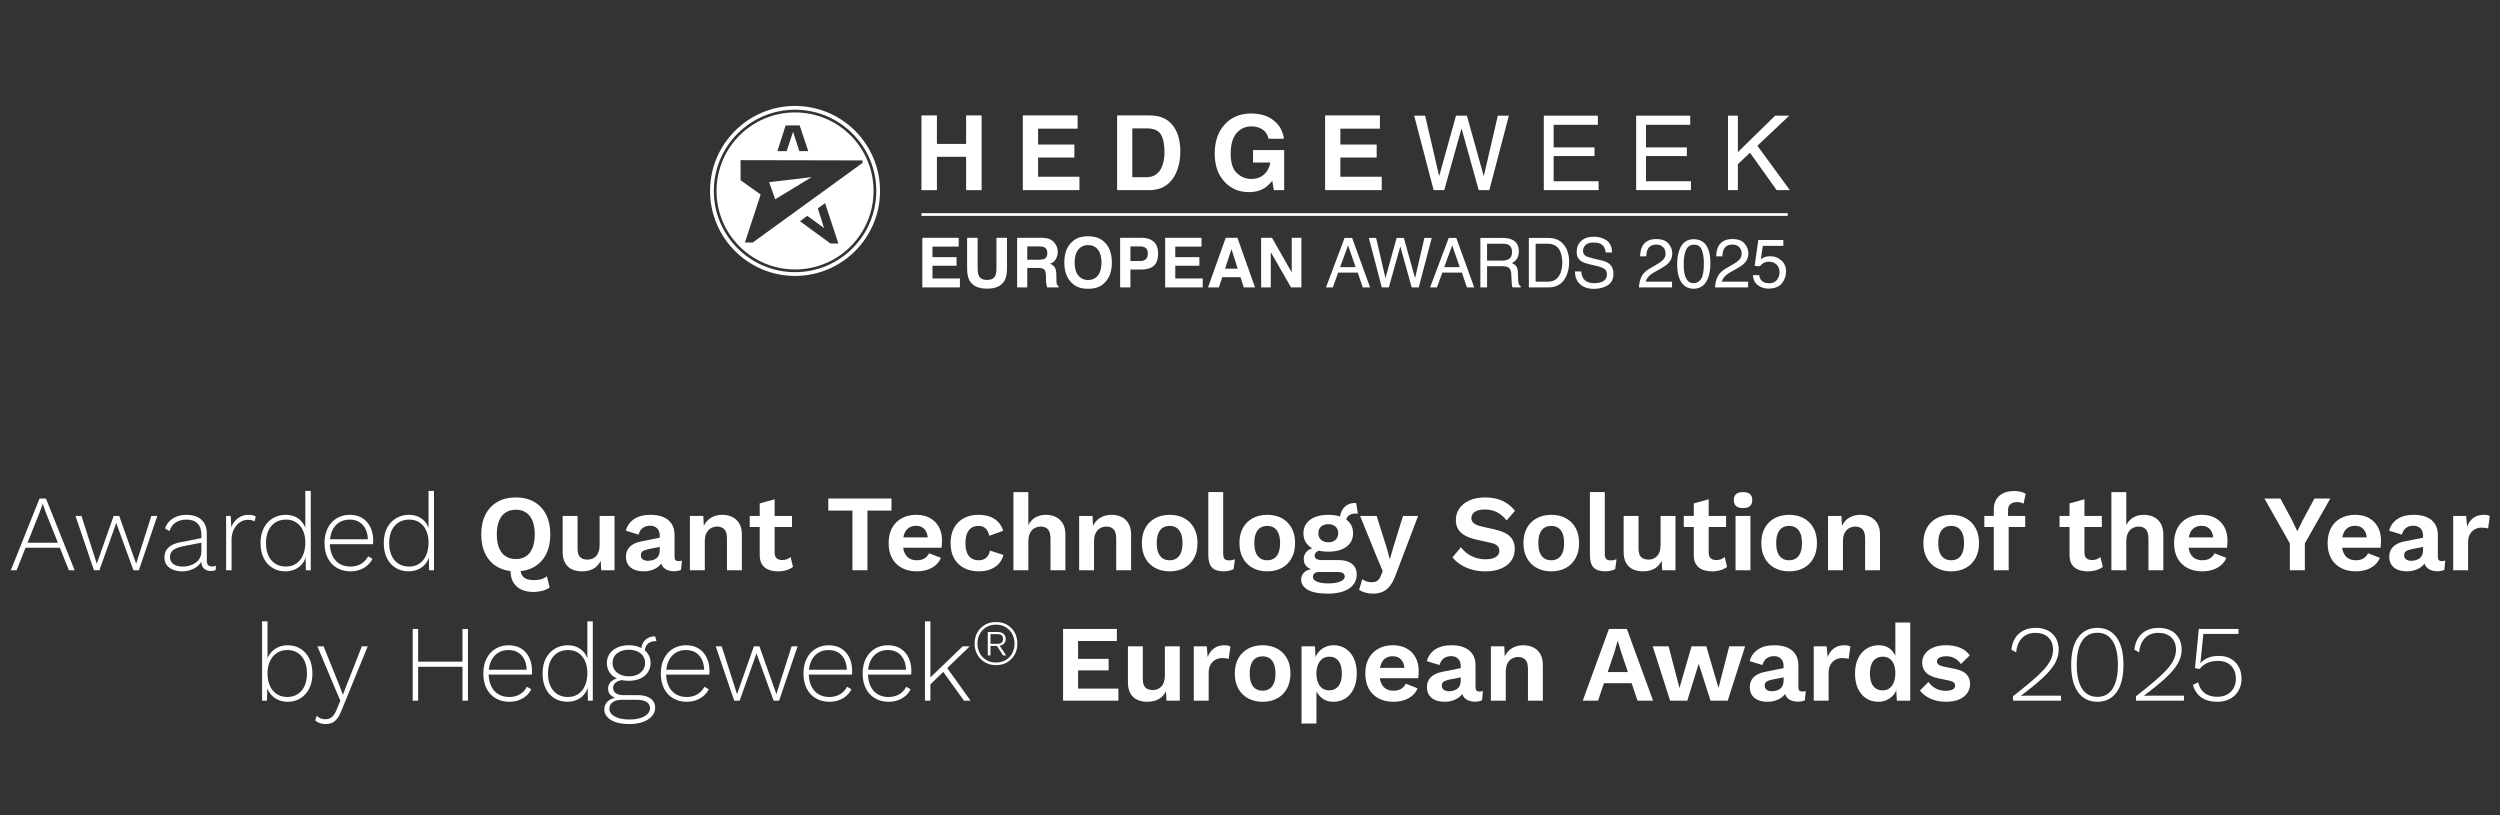 <?xml version="1.0" encoding="UTF-8"?><svg id="Layer_1" xmlns="http://www.w3.org/2000/svg" width="460" height="150" viewBox="0 0 460 150"><rect x="0" y="0" width="460" height="150" fill="#333333" stroke="none"/><path d="M146.29,50.772c-8.623,0-15.639-7.015-15.639-15.639s7.016-15.639,15.639-15.639,15.638,7.015,15.638,15.639-7.015,15.639-15.638,15.639ZM146.29,20.189c-8.241,0-14.945,6.704-14.945,14.944s6.704,14.944,14.945,14.944c8.24,0,14.944-6.704,14.944-14.944s-6.704-14.944-14.944-14.944Z" style="fill:#fff;"/><polygon points="142.634 36.667 149.333 32.595 141.521 33.517 142.634 36.667" style="fill:#fff;"/><path d="M146.29,20.687c-7.978,0-14.446,6.468-14.446,14.446s6.468,14.446,14.446,14.446,14.446-6.468,14.446-14.446-6.468-14.446-14.446-14.446ZM144.557,23.083l2.576-.01,1.584,4.738h-1.634l-1.161-3.551-1.183,3.551h-1.705l1.522-4.728ZM152.813,44.81l-5.61-4.096c.386-.223.873-.748,1.251-.928.044-.021.078-.059.135-.038l3.041,2.219-1.152-3.615,1.34-.977,2.439,7.435h-1.444ZM138.513,44.621h-1.444l2.891-8.827-3.696-2.632v-3.693l22.444.047c-.019.152.051.379-.048.497l-20.147,14.608Z" style="fill:#fff;"/><path d="M177.765,34.988v-6.138h-5.373v6.138h-2.845v-13.75h2.845v5.242h5.373v-5.242h2.854v13.75h-2.854Z" style="fill:#fff;"/><path d="M197.684,28.98h-6.679v3.535h7.612v2.472h-10.42v-13.75h10.084v2.435h-7.276v2.919h6.679v2.388Z" style="fill:#fff;"/><path d="M211.475,34.988h-5.924v-13.75h5.924c.852.012,1.561.112,2.127.298.964.317,1.744.899,2.341,1.744.479.685.806,1.424.979,2.22.174.796.261,1.555.261,2.276,0,1.828-.366,3.376-1.101,4.645-.995,1.71-2.531,2.565-4.607,2.565ZM213.611,24.746c-.441-.747-1.315-1.12-2.621-1.12h-2.649v8.974h2.649c1.355,0,2.301-.668,2.836-2.005.292-.734.438-1.607.438-2.621,0-1.399-.218-2.475-.653-3.228Z" style="fill:#fff;"/><path d="M232.604,34.652c-.759.466-1.691.7-2.798.7-1.822,0-3.315-.631-4.478-1.894-1.213-1.269-1.819-3.004-1.819-5.205,0-2.226.612-4.011,1.838-5.354,1.225-1.343,2.845-2.015,4.859-2.015,1.748,0,3.151.443,4.212,1.329s1.668,1.992,1.823,3.316h-2.826c-.218-.939-.749-1.595-1.595-1.968-.473-.206-.998-.308-1.577-.308-1.106,0-2.016.418-2.728,1.255-.713.836-1.068,2.094-1.068,3.773,0,1.692.386,2.889,1.156,3.591.771.703,1.648,1.054,2.631,1.054.964,0,1.754-.278,2.369-.835.616-.556.995-1.286,1.138-2.188h-3.181v-2.294h5.728v7.378h-1.902l-.29-1.716c-.553.653-1.051,1.113-1.492,1.38Z" style="fill:#fff;"/><path d="M253.307,28.98h-6.679v3.535h7.612v2.472h-10.42v-13.75h10.084v2.435h-7.276v2.919h6.679v2.388Z" style="fill:#fff;"/><path d="M262.224,21.285l2.583,11.133,3.098-11.133h2.006l3.104,11.154,2.584-11.154h2.034l-3.601,13.703h-1.949l-3.162-11.362-3.181,11.362h-1.95l-3.582-13.703h2.016Z" style="fill:#fff;"/><path d="M284.062,21.285h9.943v1.679h-8.134v4.16h7.519v1.586h-7.519v4.646h8.273v1.632h-10.083v-13.703Z" style="fill:#fff;"/><path d="M301.053,21.285h9.943v1.679h-8.134v4.16h7.519v1.586h-7.519v4.646h8.273v1.632h-10.083v-13.703Z" style="fill:#fff;"/><path d="M317.954,21.285h1.81v6.708l6.855-6.708h2.596l-5.855,5.53,5.977,8.173h-2.43l-4.909-6.886-2.233,2.11v4.776h-1.81v-13.703Z" style="fill:#fff;"/><path d="M176.006,48.893h-4.434v2.347h5.053v1.641h-6.917v-9.127h6.693v1.616h-4.829v1.938h4.434v1.585Z" style="fill:#fff;"/><path d="M183.349,49.364v-5.61h1.938v5.61c0,.97-.151,1.726-.452,2.266-.562.991-1.633,1.486-3.214,1.486s-2.654-.496-3.22-1.486c-.302-.541-.452-1.296-.452-2.266v-5.61h1.938v5.61c0,.627.074,1.086.223,1.375.231.512.734.768,1.511.768.771,0,1.273-.256,1.505-.768.148-.289.223-.747.223-1.375Z" style="fill:#fff;"/><path d="M190.984,49.302h-1.969v3.579h-1.863v-9.127h4.477c.64.012,1.132.091,1.477.235s.637.357.876.638c.198.231.355.487.471.768s.174.601.174.959c0,.434-.11.86-.329,1.279s-.579.715-1.083.889c.421.169.719.41.895.721s.264.788.264,1.427v.613c0,.417.016.7.049.849.05.235.165.409.347.52v.229h-2.099c-.058-.202-.1-.365-.124-.489-.05-.256-.076-.518-.08-.786l-.013-.849c-.009-.582-.114-.97-.319-1.164-.204-.194-.587-.291-1.148-.291ZM192.142,47.642c.38-.173.569-.516.569-1.028,0-.553-.184-.925-.551-1.115-.206-.107-.516-.161-.929-.161h-2.217v2.452h2.161c.429,0,.751-.049.966-.148Z" style="fill:#fff;"/><path d="M200.212,53.135c-1.305,0-2.301-.355-2.99-1.065-.925-.871-1.388-2.126-1.388-3.765,0-1.672.463-2.927,1.388-3.765.689-.71,1.686-1.065,2.99-1.065s2.302.355,2.991,1.065c.92.838,1.381,2.093,1.381,3.765,0,1.639-.461,2.894-1.381,3.765-.689.71-1.687,1.065-2.991,1.065ZM202.014,50.683c.442-.557.663-1.35.663-2.377,0-1.024-.223-1.815-.666-2.375-.443-.559-1.043-.839-1.799-.839-.755,0-1.358.279-1.808.836-.45.557-.675,1.35-.675,2.378s.225,1.82.675,2.377c.449.558,1.053.836,1.808.836.756,0,1.356-.278,1.802-.836Z" style="fill:#fff;"/><path d="M209.936,49.599h-1.938v3.282h-1.895v-9.127h3.975c.917,0,1.647.235,2.192.706s.817,1.199.817,2.186c0,1.078-.272,1.839-.817,2.285-.545.446-1.323.669-2.335.669ZM210.828,47.698c.248-.219.372-.565.372-1.04,0-.475-.125-.813-.375-1.016s-.6-.304-1.05-.304h-1.776v2.688h1.776c.45,0,.801-.109,1.053-.328Z" style="fill:#fff;"/><path d="M220.685,48.893h-4.434v2.347h5.053v1.641h-6.917v-9.127h6.693v1.616h-4.829v1.938h4.434v1.585Z" style="fill:#fff;"/><path d="M228.264,51.005h-3.362l-.632,1.876h-1.993l3.257-9.127h2.154l3.232,9.127h-2.068l-.588-1.876ZM227.732,49.432l-1.14-3.591-1.177,3.591h2.316Z" style="fill:#fff;"/><path d="M239.458,52.881h-1.907l-3.728-6.483v6.483h-1.777v-9.127h2l3.635,6.372v-6.372h1.777v9.127Z" style="fill:#fff;"/><path d="M247.404,43.785h1.393l3.301,9.096h-1.351l-.922-2.725h-3.598l-.984,2.725h-1.264l3.425-9.096ZM249.428,49.153l-1.381-4.019-1.468,4.019h2.849Z" style="fill:#fff;"/><path d="M253.208,43.785l1.714,7.39,2.057-7.39h1.332l2.061,7.404,1.715-7.404h1.351l-2.391,9.096h-1.294l-2.099-7.542-2.111,7.542h-1.294l-2.378-9.096h1.338Z" style="fill:#fff;"/><path d="M266.564,43.785h1.393l3.301,9.096h-1.351l-.922-2.725h-3.598l-.984,2.725h-1.264l3.425-9.096ZM268.588,49.153l-1.381-4.019-1.468,4.019h2.849Z" style="fill:#fff;"/><path d="M272.389,43.785h4.135c.681,0,1.242.101,1.685.303.839.388,1.259,1.104,1.259,2.148,0,.545-.113.991-.338,1.337s-.54.625-.944.836c.355.145.622.334.802.57s.279.617.301,1.146l.043,1.22c.013.347.041.605.087.774.074.289.206.475.396.558v.204h-1.511c-.042-.078-.075-.18-.1-.303-.024-.124-.046-.363-.062-.718l-.074-1.517c-.028-.595-.243-.993-.645-1.195-.229-.111-.587-.167-1.076-.167h-2.726v3.901h-1.232v-9.096ZM276.391,47.952c.562,0,1.007-.116,1.334-.347.327-.231.491-.648.491-1.251,0-.648-.229-1.09-.687-1.325-.245-.124-.572-.186-.981-.186h-2.927v3.108h2.77Z" style="fill:#fff;"/><path d="M281.307,43.785h3.636c1.234,0,2.191.443,2.872,1.331.606.801.91,1.827.91,3.077,0,.966-.179,1.839-.537,2.62-.632,1.378-1.718,2.068-3.257,2.068h-3.624v-9.096ZM284.702,51.828c.407,0,.742-.043,1.005-.13.468-.161.852-.471,1.15-.929.238-.368.409-.838.515-1.412.061-.342.091-.66.091-.953,0-1.127-.22-2.002-.657-2.625-.438-.624-1.144-.935-2.116-.935h-2.137v6.984h2.149Z" style="fill:#fff;"/><path d="M290.961,49.946c.028.516.146.935.353,1.257.394.603,1.087.904,2.081.904.445,0,.852-.066,1.217-.198.708-.256,1.062-.714,1.062-1.375,0-.496-.15-.848-.45-1.059-.304-.206-.78-.386-1.428-.539l-1.193-.278c-.78-.182-1.332-.382-1.656-.601-.56-.379-.84-.947-.84-1.703,0-.817.275-1.488.826-2.012.55-.524,1.329-.787,2.338-.787.928,0,1.716.23,2.365.69.648.46.973,1.196.973,2.208h-1.158c-.06-.487-.186-.861-.38-1.121-.36-.475-.972-.712-1.834-.712-.696,0-1.197.153-1.502.459s-.457.661-.457,1.065c0,.446.18.772.54.979.235.132.77.297,1.602.495l1.236.291c.596.141,1.056.333,1.379.576.561.425.841,1.042.841,1.852,0,1.007-.357,1.728-1.072,2.161-.715.433-1.545.65-2.491.65-1.103,0-1.966-.289-2.59-.867-.625-.574-.931-1.352-.918-2.334h1.157Z" style="fill:#fff;"/><path d="M302.042,50.887c.274-.565.81-1.08,1.606-1.542l1.189-.687c.532-.31.905-.574,1.12-.793.339-.343.508-.736.508-1.179,0-.517-.154-.928-.464-1.231-.31-.304-.723-.456-1.238-.456-.765,0-1.293.29-1.586.869-.156.311-.243.741-.26,1.292h-1.133c.012-.772.154-1.401.427-1.889.483-.858,1.336-1.288,2.558-1.288,1.016,0,1.757.275,2.226.824s.703,1.16.703,1.833c0,.71-.25,1.317-.749,1.821-.289.293-.808.648-1.555,1.065l-.848.471c-.405.223-.723.436-.954.638-.413.359-.673.757-.78,1.195h4.843v1.053h-6.087c.041-.764.199-1.428.474-1.994Z" style="fill:#fff;"/><path d="M314.12,45.432c.396.73.594,1.731.594,3.003,0,1.206-.18,2.202-.538,2.991-.521,1.131-1.371,1.697-2.552,1.697-1.064,0-1.857-.462-2.377-1.387-.434-.772-.65-1.808-.65-3.108,0-1.007.13-1.872.39-2.594.487-1.346,1.369-2.019,2.645-2.019,1.147,0,1.977.473,2.489,1.418ZM312.998,51.339c.343-.512.515-1.465.515-2.86,0-1.007-.124-1.836-.372-2.486-.248-.65-.729-.975-1.445-.975-.657,0-1.138.309-1.441.926-.305.617-.456,1.526-.456,2.728,0,.904.097,1.63.291,2.18.298.838.807,1.257,1.526,1.257.578,0,1.04-.256,1.383-.768Z" style="fill:#fff;"/><path d="M316.045,50.887c.274-.565.81-1.08,1.606-1.542l1.189-.687c.532-.31.905-.574,1.12-.793.339-.343.508-.736.508-1.179,0-.517-.154-.928-.464-1.231-.31-.304-.723-.456-1.238-.456-.765,0-1.293.29-1.586.869-.156.311-.243.741-.26,1.292h-1.133c.012-.772.154-1.401.427-1.889.483-.858,1.336-1.288,2.558-1.288,1.016,0,1.757.275,2.226.824s.703,1.16.703,1.833c0,.71-.25,1.317-.749,1.821-.289.293-.808.648-1.555,1.065l-.848.471c-.405.223-.723.436-.954.638-.413.359-.673.757-.78,1.195h4.843v1.053h-6.087c.041-.764.199-1.428.474-1.994Z" style="fill:#fff;"/><path d="M323.687,50.621c.074.636.369,1.076.886,1.319.264.124.569.186.916.186.661,0,1.149-.21,1.468-.632.317-.421.477-.887.477-1.399,0-.62-.188-1.098-.566-1.437-.378-.339-.831-.508-1.359-.508-.384,0-.713.074-.987.223-.274.149-.509.355-.703.619l-.966-.056.676-4.774h4.606v1.078h-3.771l-.377,2.464c.206-.157.402-.275.588-.353.33-.136.712-.205,1.146-.205.813,0,1.502.262,2.068.787.565.524.848,1.189.848,1.994,0,.838-.259,1.577-.776,2.217-.519.64-1.345.96-2.48.96-.723,0-1.361-.204-1.916-.61-.556-.406-.866-1.031-.933-1.873h1.158Z" style="fill:#fff;"/><line x1="169.544" y1="39.471" x2="328.943" y2="39.471" style="fill:none; stroke:#fff; stroke-miterlimit:10; stroke-width:.5px;"/><path d="M1.993,104.927l5.28-13.2h1.18l5.28,13.2h-1.061l-4.319-10.82-.48-1.4h-.02l-.48,1.36-4.319,10.86h-1.061ZM4.332,100.787v-.92h7.021v.92h-7.021Z" style="fill:#fff;"/><path d="M27.848,94.927h1.101l-3.4,10h-1l-3.16-8.7-3.1,8.7h-1l-3.4-10h1.101l2.82,8.8,3.1-8.8h1.02l3.12,8.8,2.8-8.8Z" style="fill:#fff;"/><path d="M37.051,98.347c0-.867-.233-1.54-.7-2.02s-1.134-.72-2-.72c-.76,0-1.414.163-1.96.49-.547.327-.954.87-1.221,1.63l-.819-.52c.293-.786.783-1.396,1.47-1.83s1.537-.65,2.55-.65c.733,0,1.377.13,1.931.39.553.26.982.644,1.29,1.15.306.507.46,1.14.46,1.9v5c0,.707.319,1.06.96,1.06.279,0,.52-.046.72-.14l-.061.8c-.227.12-.52.18-.88.18-.307,0-.593-.06-.859-.18-.268-.12-.483-.32-.65-.6-.167-.28-.25-.66-.25-1.14v-.54l.28-.02c-.12.573-.384,1.05-.79,1.43-.407.38-.877.66-1.41.84-.533.18-1.066.27-1.6.27-.627,0-1.188-.1-1.681-.3-.493-.2-.88-.49-1.16-.87-.279-.38-.42-.85-.42-1.41,0-.747.25-1.35.75-1.81s1.203-.777,2.11-.95l4.14-.82v.84l-3.64.72c-.787.16-1.373.394-1.76.7-.387.307-.58.72-.58,1.24,0,.56.206.997.62,1.31.413.313,1,.47,1.76.47.387,0,.78-.053,1.18-.16.4-.107.771-.277,1.11-.51.34-.233.61-.526.81-.88.2-.353.301-.783.301-1.29v-3.06Z" style="fill:#fff;"/><path d="M41.605,104.927v-10h.84l.12,2.08c.253-.693.66-1.247,1.22-1.66.56-.413,1.233-.62,2.021-.62.266,0,.506.027.72.08.213.054.393.14.54.26l-.24.88c-.146-.093-.307-.167-.48-.22-.173-.053-.433-.08-.779-.08-.507,0-.987.157-1.44.47-.453.313-.819.747-1.1,1.3s-.42,1.19-.42,1.91v5.6h-1Z" style="fill:#fff;"/><path d="M52.502,105.127c-.866,0-1.646-.207-2.34-.62-.693-.413-1.236-1.01-1.63-1.79-.394-.78-.59-1.71-.59-2.79,0-1.106.206-2.046.62-2.82.413-.773.973-1.363,1.68-1.77s1.493-.61,2.36-.61c.92,0,1.71.247,2.37.74.659.493,1.103,1.173,1.33,2.04l-.12.1v-7.28h1v14.6h-.9l-.06-2.78.119-.04c-.119.64-.363,1.187-.729,1.64-.367.454-.82.797-1.36,1.03-.54.233-1.123.35-1.75.35ZM52.622,104.246c.707,0,1.327-.176,1.86-.53.533-.353.95-.863,1.25-1.53.3-.666.45-1.446.45-2.34,0-.88-.15-1.637-.45-2.27-.3-.633-.714-1.12-1.24-1.46s-1.137-.51-1.83-.51c-1.146,0-2.054.387-2.72,1.16-.667.773-1,1.827-1,3.16,0,1.333.33,2.387.99,3.16.659.773,1.557,1.16,2.689,1.16Z" style="fill:#fff;"/><path d="M64.472,105.127c-.92,0-1.74-.207-2.46-.62-.721-.413-1.284-1.01-1.69-1.79-.407-.78-.61-1.71-.61-2.79s.203-2.01.61-2.79c.406-.78.96-1.376,1.66-1.79.7-.413,1.49-.62,2.37-.62.906,0,1.68.2,2.319.6.641.4,1.134.957,1.48,1.67.347.713.52,1.537.52,2.47,0,.12-.003.237-.01.35s-.017.217-.03.31h-8.3v-.9h7.86l-.5.14c-.014-1.146-.317-2.06-.91-2.74-.594-.68-1.41-1.02-2.45-1.02-.72,0-1.354.17-1.899.51-.547.34-.974.834-1.28,1.48-.307.647-.46,1.423-.46,2.33,0,.894.156,1.667.47,2.32.313.654.753,1.15,1.32,1.49.566.34,1.223.51,1.97.51.773,0,1.437-.167,1.99-.5.553-.333.983-.793,1.29-1.38l.8.46c-.24.48-.56.89-.96,1.23-.4.34-.86.604-1.38.79-.521.187-1.094.28-1.72.28Z" style="fill:#fff;"/><path d="M75.173,105.127c-.866,0-1.646-.207-2.34-.62-.693-.413-1.236-1.01-1.63-1.79-.394-.78-.59-1.71-.59-2.79,0-1.106.206-2.046.62-2.82.413-.773.973-1.363,1.68-1.77s1.493-.61,2.36-.61c.92,0,1.71.247,2.37.74.659.493,1.103,1.173,1.33,2.04l-.12.1v-7.28h1v14.6h-.9l-.06-2.78.119-.04c-.119.64-.363,1.187-.729,1.64-.367.454-.82.797-1.36,1.03-.54.233-1.123.35-1.75.35ZM75.293,104.246c.707,0,1.327-.176,1.86-.53.533-.353.95-.863,1.25-1.53.3-.666.45-1.446.45-2.34,0-.88-.15-1.637-.45-2.27-.3-.633-.714-1.12-1.24-1.46s-1.137-.51-1.83-.51c-1.146,0-2.054.387-2.72,1.16-.667.773-1,1.827-1,3.16,0,1.333.33,2.387.99,3.16.659.773,1.557,1.16,2.689,1.16Z" style="fill:#fff;"/><path d="M94.913,91.527c1.307,0,2.434.273,3.38.82.946.547,1.677,1.327,2.19,2.34.513,1.014.77,2.227.77,3.64,0,1.414-.257,2.627-.77,3.64-.514,1.013-1.244,1.793-2.19,2.34-.946.547-2.073.82-3.38.82s-2.437-.273-3.39-.82c-.954-.546-1.688-1.327-2.2-2.34-.514-1.013-.771-2.227-.771-3.64,0-1.413.257-2.626.771-3.64.513-1.013,1.246-1.793,2.2-2.34.953-.546,2.083-.82,3.39-.82ZM94.913,93.787c-.733,0-1.363.173-1.89.52-.527.347-.927.86-1.2,1.54-.273.68-.41,1.507-.41,2.48,0,.974.137,1.8.41,2.48.273.68.673,1.193,1.2,1.54.526.347,1.156.52,1.89.52s1.36-.173,1.88-.52c.521-.347.917-.86,1.19-1.54.272-.68.41-1.506.41-2.48,0-.973-.138-1.8-.41-2.48-.273-.68-.67-1.193-1.19-1.54-.52-.347-1.146-.52-1.88-.52ZM98.194,108.927c-.8,0-1.523-.137-2.17-.41-.647-.273-1.157-.703-1.53-1.29s-.56-1.333-.56-2.24c0-.213.022-.44.069-.68.047-.24.123-.473.23-.7l1.8-.28c-.094.24-.163.457-.21.65-.047.194-.07.37-.07.53,0,.613.113,1.08.34,1.4s.527.54.9.66c.373.12.786.18,1.24.18.546,0,1.017-.063,1.41-.19.393-.127.723-.303.989-.53l.5,2.06c-.333.267-.776.473-1.33.62-.553.147-1.09.22-1.609.22Z" style="fill:#fff;"/><path d="M107.072,105.127c-.667,0-1.267-.12-1.8-.36-.533-.24-.957-.623-1.271-1.15-.313-.526-.47-1.21-.47-2.05v-6.64h2.74v5.98c0,.773.16,1.31.479,1.61.32.3.78.45,1.381.45.279,0,.553-.05.819-.15s.503-.257.71-.47c.207-.213.37-.49.49-.83.12-.34.18-.743.18-1.21v-5.38h2.74v10h-2.439l-.101-1.74c-.333.667-.79,1.157-1.37,1.47s-1.276.47-2.09.47Z" style="fill:#fff;"/><path d="M121.393,98.547c0-.573-.163-1.02-.489-1.34-.327-.32-.757-.48-1.29-.48-.494,0-.927.127-1.301.38-.373.253-.646.673-.819,1.26l-2.34-.72c.227-.88.723-1.587,1.489-2.12s1.797-.8,3.091-.8c.88,0,1.646.137,2.3.41.653.273,1.163.684,1.529,1.23.367.547.551,1.233.551,2.06v4.06c0,.507.239.76.72.76.227,0,.439-.033.64-.1l-.16,1.7c-.347.173-.779.26-1.3.26-.467,0-.887-.08-1.26-.24s-.667-.403-.88-.73c-.214-.327-.32-.736-.32-1.23v-.08l.48-.08c-.08.507-.3.937-.66,1.29-.36.354-.797.624-1.311.81-.513.187-1.043.28-1.59.28-.68,0-1.267-.104-1.76-.31s-.873-.51-1.14-.91c-.268-.4-.4-.893-.4-1.48,0-.747.24-1.356.72-1.83.48-.473,1.167-.796,2.061-.97l3.76-.76-.02,1.7-2.4.48c-.453.093-.797.217-1.03.37s-.35.403-.35.75c0,.333.123.586.37.76.246.173.543.26.89.26.28,0,.553-.033.82-.1.267-.067.506-.173.72-.32.213-.146.38-.346.5-.6s.18-.56.18-.92v-2.7Z" style="fill:#fff;"/><path d="M126.942,104.927v-10h2.46l.159,3-.34-.32c.16-.653.413-1.19.761-1.61.346-.42.77-.736,1.27-.95s1.05-.32,1.65-.32c.692,0,1.31.134,1.85.4s.967.67,1.28,1.21c.312.54.47,1.217.47,2.03v6.56h-2.74v-5.78c0-.854-.167-1.443-.5-1.77s-.767-.49-1.3-.49c-.373,0-.737.09-1.09.27-.354.18-.64.47-.86.87-.22.4-.33.933-.33,1.6v5.3h-2.739Z" style="fill:#fff;"/><path d="M145.729,94.927v2.04h-7.779v-2.04h7.779ZM142.53,91.867v9.8c0,.48.123.83.369,1.05.247.22.584.33,1.011.33.347,0,.643-.05.89-.15.246-.1.47-.237.67-.41l.44,1.82c-.32.253-.721.454-1.2.6-.48.146-.987.22-1.521.22-.667,0-1.257-.1-1.77-.3-.514-.2-.913-.52-1.2-.96s-.43-1.026-.43-1.76v-9.48l2.74-.76Z" style="fill:#fff;"/><path d="M164.029,91.726v2.22h-4.42v10.98h-2.76v-10.98h-4.44v-2.22h11.62Z" style="fill:#fff;"/><path d="M168.709,105.127c-1.054,0-1.97-.207-2.75-.62-.78-.413-1.384-1.007-1.811-1.78-.427-.773-.64-1.707-.64-2.8s.213-2.026.64-2.8,1.023-1.367,1.79-1.78c.767-.413,1.644-.62,2.631-.62,1.013,0,1.873.204,2.579.61.707.407,1.247.96,1.62,1.66.373.7.561,1.497.561,2.39,0,.267-.007.52-.021.76-.013.24-.033.453-.06.64h-7.98v-1.9h6.78l-1.32.48c0-.84-.189-1.486-.569-1.94-.38-.453-.917-.68-1.61-.68-.507,0-.943.12-1.31.36-.367.24-.644.597-.83,1.07-.188.474-.28,1.07-.28,1.79,0,.707.104,1.29.31,1.75.207.46.5.803.881,1.03.38.227.836.34,1.369.34.587,0,1.061-.113,1.421-.34.359-.227.64-.54.84-.94l2.18.84c-.214.52-.537.967-.97,1.34-.434.374-.947.657-1.54.85-.594.193-1.23.29-1.91.29Z" style="fill:#fff;"/><path d="M180.007,94.726c.893,0,1.649.13,2.27.39.62.26,1.12.613,1.5,1.06s.65.943.81,1.49l-2.56.92c-.134-.6-.36-1.053-.68-1.36-.32-.306-.754-.46-1.301-.46-.507,0-.939.117-1.3.35-.359.233-.633.587-.819,1.06-.188.474-.28,1.063-.28,1.77,0,.707.097,1.293.29,1.76.193.467.473.813.84,1.04.366.227.797.34,1.29.34.4,0,.74-.07,1.02-.21.28-.14.511-.343.69-.61.18-.267.303-.586.37-.96l2.479.8c-.146.6-.42,1.126-.819,1.58-.4.454-.914.807-1.54,1.06-.627.253-1.354.38-2.181.38-1.026,0-1.933-.207-2.72-.62-.787-.413-1.394-1.007-1.82-1.78-.427-.773-.64-1.707-.64-2.8s.213-2.026.64-2.8,1.027-1.367,1.801-1.78c.772-.413,1.66-.62,2.66-.62Z" style="fill:#fff;"/><path d="M186.473,104.927v-14.38h2.739v6.08c.32-.64.761-1.117,1.32-1.43.56-.313,1.193-.47,1.9-.47.692,0,1.31.134,1.85.4s.967.67,1.28,1.21c.312.54.47,1.217.47,2.03v6.56h-2.74v-5.76c0-.867-.167-1.463-.5-1.79s-.76-.49-1.279-.49c-.388,0-.758.09-1.11.27-.354.18-.64.474-.86.88-.22.407-.33.943-.33,1.61v5.28h-2.739Z" style="fill:#fff;"/><path d="M198.563,104.927v-10h2.46l.159,3-.34-.32c.16-.653.413-1.19.761-1.61.346-.42.77-.736,1.27-.95s1.05-.32,1.65-.32c.692,0,1.31.134,1.85.4s.967.67,1.28,1.21c.312.54.47,1.217.47,2.03v6.56h-2.74v-5.78c0-.854-.167-1.443-.5-1.77s-.767-.49-1.3-.49c-.373,0-.737.09-1.09.27-.354.18-.64.47-.86.87-.22.4-.33.933-.33,1.6v5.3h-2.739Z" style="fill:#fff;"/><path d="M215.22,94.726c1.013,0,1.903.207,2.67.62.767.414,1.366,1.007,1.8,1.78s.65,1.707.65,2.8c0,1.08-.217,2.01-.65,2.79-.434.78-1.033,1.377-1.8,1.79-.767.414-1.657.62-2.67.62-1,0-1.887-.207-2.66-.62-.773-.413-1.377-1.01-1.81-1.79-.434-.78-.65-1.71-.65-2.79,0-1.093.217-2.026.65-2.8.433-.773,1.036-1.367,1.81-1.78.773-.413,1.66-.62,2.66-.62ZM215.22,96.767c-.507,0-.937.117-1.29.35-.354.233-.623.584-.81,1.05-.188.467-.28,1.053-.28,1.76,0,.707.093,1.293.28,1.76.187.467.456.817.81,1.05s.783.35,1.29.35c.493,0,.917-.117,1.27-.35.354-.233.624-.583.811-1.05.187-.466.28-1.053.28-1.76,0-.707-.094-1.293-.28-1.76s-.457-.817-.811-1.05c-.353-.233-.776-.35-1.27-.35Z" style="fill:#fff;"/><path d="M225.068,90.547v11.3c0,.467.08.793.24.98.16.187.427.28.8.28.227,0,.413-.017.561-.05.146-.033.333-.083.56-.15l-.24,1.8c-.227.134-.51.237-.85.31s-.677.11-1.01.11c-.974,0-1.684-.237-2.13-.71-.447-.473-.67-1.23-.67-2.27v-11.6h2.739Z" style="fill:#fff;"/><path d="M233.176,94.726c1.013,0,1.903.207,2.67.62.767.414,1.366,1.007,1.8,1.78s.65,1.707.65,2.8c0,1.08-.217,2.01-.65,2.79-.434.78-1.033,1.377-1.8,1.79-.767.414-1.657.62-2.67.62-1,0-1.887-.207-2.66-.62-.773-.413-1.377-1.01-1.81-1.79-.434-.78-.65-1.71-.65-2.79,0-1.093.217-2.026.65-2.8.433-.773,1.036-1.367,1.81-1.78.773-.413,1.66-.62,2.66-.62ZM233.176,96.767c-.507,0-.937.117-1.29.35-.354.233-.623.584-.81,1.05-.188.467-.28,1.053-.28,1.76,0,.707.093,1.293.28,1.76.187.467.456.817.81,1.05s.783.35,1.29.35c.493,0,.917-.117,1.27-.35.354-.233.624-.583.811-1.05.187-.466.28-1.053.28-1.76,0-.707-.094-1.293-.28-1.76s-.457-.817-.811-1.05c-.353-.233-.776-.35-1.27-.35Z" style="fill:#fff;"/><path d="M246.251,103.047c1.08,0,1.913.233,2.5.7.587.467.88,1.12.88,1.96,0,.76-.22,1.403-.66,1.93-.439.526-1.057.923-1.85,1.19s-1.71.4-2.75.4c-1.72,0-2.977-.24-3.77-.72-.794-.48-1.19-1.107-1.19-1.88,0-.547.21-1.007.63-1.38.42-.373,1.116-.58,2.09-.62l-.1.32c-.693-.12-1.224-.35-1.59-.69-.367-.34-.551-.81-.551-1.41,0-.613.237-1.117.711-1.51.473-.393,1.116-.623,1.93-.69l1.2.56h-.28c-.573.04-.977.157-1.21.35-.233.193-.351.41-.351.65,0,.28.11.49.33.63.221.14.537.21.95.21h3.08ZM244.412,94.726c.933,0,1.743.137,2.43.41.687.273,1.214.664,1.58,1.17.367.507.55,1.114.55,1.82,0,.693-.183,1.293-.55,1.8-.366.507-.894.897-1.58,1.17-.687.273-1.497.41-2.43.41-1.48,0-2.613-.303-3.4-.91-.786-.606-1.18-1.43-1.18-2.47,0-.707.187-1.313.56-1.82.374-.506.9-.896,1.58-1.17.681-.273,1.493-.41,2.44-.41ZM244.391,107.347c.693,0,1.264-.06,1.711-.18.446-.12.779-.273,1-.46.22-.187.329-.393.329-.62,0-.253-.1-.457-.3-.61s-.56-.23-1.08-.23h-3.38c-.319,0-.583.08-.79.24s-.31.38-.31.66c0,.373.25.666.75.88.5.213,1.189.32,2.069.32ZM244.412,96.447c-.533,0-.974.147-1.32.44-.347.293-.52.7-.52,1.22s.173.93.52,1.23c.347.3.787.45,1.32.45s.97-.15,1.31-.45c.341-.3.511-.71.511-1.23s-.17-.927-.511-1.22c-.34-.293-.776-.44-1.31-.44ZM249.532,92.547l.32,1.96c-.054,0-.11-.003-.171-.01-.06-.006-.123-.01-.189-.01-.601,0-1.057.137-1.37.41s-.47.65-.47,1.13l-1.12-.46c0-.533.106-1.03.32-1.49.213-.46.529-.83.949-1.11.42-.28.924-.42,1.511-.42h.22Z" style="fill:#fff;"/><path d="M260.936,94.927l-4.04,10.62c-.319.906-.677,1.626-1.069,2.16-.394.533-.848.92-1.36,1.16-.514.24-1.124.36-1.83.36-.521,0-.997-.063-1.43-.19-.434-.127-.811-.29-1.13-.49l.579-1.98c.254.2.521.343.801.43.279.087.6.13.96.13.373,0,.696-.08.97-.24s.503-.48.69-.96l.34-.86-1.101-2.6-3.06-7.54h3.04l1.899,6,.521,2,.62-2.12,1.819-5.88h2.78Z" style="fill:#fff;"/><path d="M273.276,91.527c1.2,0,2.253.207,3.16.62.906.413,1.68,1.027,2.319,1.84l-1.539,1.78c-.547-.693-1.144-1.203-1.79-1.53-.647-.327-1.397-.49-2.25-.49-.561,0-1.023.074-1.391.22-.366.147-.633.34-.8.58-.167.24-.25.507-.25.8,0,.36.14.664.42.91s.76.45,1.44.61l2.46.56c1.307.293,2.243.73,2.81,1.31s.851,1.33.851,2.25c0,.867-.228,1.61-.681,2.23s-1.087,1.093-1.899,1.42c-.813.327-1.747.49-2.801.49-.92,0-1.763-.11-2.529-.33-.768-.22-1.45-.523-2.051-.91-.6-.387-1.1-.833-1.5-1.34l1.561-1.86c.307.427.687.807,1.14,1.14.453.334.971.597,1.55.79.58.193,1.19.29,1.83.29.547,0,1.011-.063,1.391-.19.38-.126.666-.307.859-.54.193-.233.29-.517.29-.85,0-.347-.116-.643-.35-.89-.233-.246-.663-.437-1.29-.57l-2.68-.6c-.773-.187-1.438-.43-1.99-.73-.554-.3-.974-.687-1.26-1.16-.287-.473-.431-1.037-.431-1.69,0-.786.214-1.493.641-2.12.427-.626,1.043-1.123,1.85-1.49.807-.367,1.776-.55,2.91-.55Z" style="fill:#fff;"/><path d="M285.434,94.726c1.013,0,1.903.207,2.67.62.767.414,1.366,1.007,1.8,1.78s.65,1.707.65,2.8c0,1.08-.217,2.01-.65,2.79-.434.78-1.033,1.377-1.8,1.79-.767.414-1.657.62-2.67.62-1,0-1.887-.207-2.66-.62-.773-.413-1.377-1.01-1.81-1.79-.434-.78-.65-1.71-.65-2.79,0-1.093.217-2.026.65-2.8.433-.773,1.036-1.367,1.81-1.78.773-.413,1.66-.62,2.66-.62ZM285.434,96.767c-.507,0-.937.117-1.29.35-.354.233-.623.584-.81,1.05-.188.467-.28,1.053-.28,1.76,0,.707.093,1.293.28,1.76.187.467.456.817.81,1.05s.783.35,1.29.35c.493,0,.917-.117,1.27-.35.354-.233.624-.583.811-1.05.187-.466.28-1.053.28-1.76,0-.707-.094-1.293-.28-1.76s-.457-.817-.811-1.05c-.353-.233-.776-.35-1.27-.35Z" style="fill:#fff;"/><path d="M295.281,90.547v11.3c0,.467.08.793.24.98.16.187.427.28.8.28.227,0,.413-.017.561-.05.146-.033.333-.083.56-.15l-.24,1.8c-.227.134-.51.237-.85.31s-.677.11-1.01.11c-.974,0-1.684-.237-2.13-.71-.447-.473-.67-1.23-.67-2.27v-11.6h2.739Z" style="fill:#fff;"/><path d="M302.291,105.127c-.667,0-1.267-.12-1.8-.36-.533-.24-.957-.623-1.271-1.15-.313-.526-.47-1.21-.47-2.05v-6.64h2.74v5.98c0,.773.16,1.31.479,1.61.32.3.78.45,1.381.45.279,0,.553-.05.819-.15s.503-.257.71-.47c.207-.213.37-.49.49-.83.12-.34.18-.743.18-1.21v-5.38h2.74v10h-2.439l-.101-1.74c-.333.667-.79,1.157-1.37,1.47s-1.276.47-2.09.47Z" style="fill:#fff;"/><path d="M317.597,94.927v2.04h-7.779v-2.04h7.779ZM314.398,91.867v9.8c0,.48.123.83.369,1.05.247.22.584.33,1.011.33.347,0,.643-.05.89-.15.246-.1.47-.237.67-.41l.44,1.82c-.32.253-.721.454-1.2.6-.48.146-.987.22-1.521.22-.667,0-1.257-.1-1.77-.3-.514-.2-.913-.52-1.2-.96s-.43-1.026-.43-1.76v-9.48l2.74-.76Z" style="fill:#fff;"/><path d="M320.719,93.487c-.574,0-1-.123-1.28-.37-.28-.247-.42-.61-.42-1.09,0-.493.14-.863.42-1.11s.706-.37,1.28-.37c.573,0,1,.124,1.279.37.28.247.42.617.42,1.11,0,.48-.14.843-.42,1.09-.279.247-.706.37-1.279.37ZM322.079,94.927v10h-2.739v-10h2.739Z" style="fill:#fff;"/><path d="M329.201,94.726c1.013,0,1.903.207,2.67.62.767.414,1.366,1.007,1.8,1.78s.65,1.707.65,2.8c0,1.08-.217,2.01-.65,2.79-.434.78-1.033,1.377-1.8,1.79-.767.414-1.657.62-2.67.62-1,0-1.887-.207-2.66-.62-.773-.413-1.377-1.01-1.81-1.79-.434-.78-.65-1.71-.65-2.79,0-1.093.217-2.026.65-2.8.433-.773,1.036-1.367,1.81-1.78.773-.413,1.66-.62,2.66-.62ZM329.201,96.767c-.507,0-.937.117-1.29.35-.354.233-.623.584-.81,1.05-.188.467-.28,1.053-.28,1.76,0,.707.093,1.293.28,1.76.187.467.456.817.81,1.05s.783.35,1.29.35c.493,0,.917-.117,1.27-.35.354-.233.624-.583.811-1.05.187-.466.28-1.053.28-1.76,0-.707-.094-1.293-.28-1.76s-.457-.817-.811-1.05c-.353-.233-.776-.35-1.27-.35Z" style="fill:#fff;"/><path d="M336.362,104.927v-10h2.46l.159,3-.34-.32c.16-.653.413-1.19.761-1.61.346-.42.77-.736,1.27-.95s1.05-.32,1.65-.32c.692,0,1.31.134,1.85.4s.967.67,1.28,1.21c.312.54.47,1.217.47,2.03v6.56h-2.74v-5.78c0-.854-.167-1.443-.5-1.77s-.767-.49-1.3-.49c-.373,0-.737.09-1.09.27-.354.18-.64.47-.86.87-.22.4-.33.933-.33,1.6v5.3h-2.739Z" style="fill:#fff;"/><path d="M359.021,94.726c1.013,0,1.903.207,2.67.62.767.414,1.366,1.007,1.8,1.78s.65,1.707.65,2.8c0,1.08-.217,2.01-.65,2.79-.434.78-1.033,1.377-1.8,1.79-.767.414-1.657.62-2.67.62-1,0-1.887-.207-2.66-.62-.773-.413-1.377-1.01-1.81-1.79-.434-.78-.65-1.71-.65-2.79,0-1.093.217-2.026.65-2.8.433-.773,1.036-1.367,1.81-1.78.773-.413,1.66-.62,2.66-.62ZM359.021,96.767c-.507,0-.937.117-1.29.35-.354.233-.623.584-.81,1.05-.188.467-.28,1.053-.28,1.76,0,.707.093,1.293.28,1.76.187.467.456.817.81,1.05s.783.35,1.29.35c.493,0,.917-.117,1.27-.35.354-.233.624-.583.811-1.05.187-.466.28-1.053.28-1.76,0-.707-.094-1.293-.28-1.76s-.457-.817-.811-1.05c-.353-.233-.776-.35-1.27-.35Z" style="fill:#fff;"/><path d="M372.637,94.927v2.04h-7.521v-2.04h7.521ZM370.597,90.347c.466,0,.89.05,1.27.15.38.1.663.224.85.37l-.38,1.82c-.146-.093-.313-.167-.5-.22s-.406-.08-.659-.08c-.521,0-.934.117-1.24.35s-.46.63-.46,1.19v1.38l.12.54v9.08h-2.74v-11.2c0-.56.093-1.053.28-1.48.187-.426.446-.78.779-1.06.333-.28.73-.49,1.19-.63.46-.14.956-.21,1.49-.21Z" style="fill:#fff;"/><path d="M386.737,94.927v2.04h-7.779v-2.04h7.779ZM383.537,91.867v9.8c0,.48.123.83.369,1.05.247.22.584.33,1.011.33.347,0,.643-.05.89-.15.246-.1.47-.237.67-.41l.44,1.82c-.32.253-.721.454-1.2.6-.48.146-.987.22-1.521.22-.667,0-1.257-.1-1.77-.3-.514-.2-.913-.52-1.2-.96s-.43-1.026-.43-1.76v-9.48l2.74-.76Z" style="fill:#fff;"/><path d="M388.495,104.927v-14.38h2.739v6.08c.32-.64.761-1.117,1.32-1.43.56-.313,1.193-.47,1.9-.47.692,0,1.31.134,1.85.4s.967.67,1.28,1.21c.312.54.47,1.217.47,2.03v6.56h-2.74v-5.76c0-.867-.167-1.463-.5-1.79s-.76-.49-1.279-.49c-.388,0-.758.09-1.11.27-.354.18-.64.474-.86.88-.22.407-.33.943-.33,1.61v5.28h-2.739Z" style="fill:#fff;"/><path d="M405.232,105.127c-1.054,0-1.97-.207-2.75-.62-.78-.413-1.384-1.007-1.811-1.78-.427-.773-.64-1.707-.64-2.8s.213-2.026.64-2.8,1.023-1.367,1.79-1.78c.767-.413,1.644-.62,2.631-.62,1.013,0,1.873.204,2.579.61.707.407,1.247.96,1.62,1.66.373.7.561,1.497.561,2.39,0,.267-.007.52-.021.76-.013.24-.033.453-.06.64h-7.98v-1.9h6.78l-1.32.48c0-.84-.189-1.486-.569-1.94-.38-.453-.917-.68-1.61-.68-.507,0-.943.12-1.31.36-.367.24-.644.597-.83,1.07-.188.474-.28,1.07-.28,1.79,0,.707.104,1.29.31,1.75.207.46.5.803.881,1.03.38.227.836.34,1.369.34.587,0,1.061-.113,1.421-.34.359-.227.64-.54.84-.94l2.18.84c-.214.52-.537.967-.97,1.34-.434.374-.947.657-1.54.85-.594.193-1.23.29-1.91.29Z" style="fill:#fff;"/><path d="M428.773,91.726l-4.681,8.26v4.94h-2.76v-4.94l-4.68-8.26h2.939l2.12,3.94,1,2.08,1.021-2.08,2.12-3.94h2.92Z" style="fill:#fff;"/><path d="M433.482,105.127c-1.054,0-1.97-.207-2.75-.62-.78-.413-1.384-1.007-1.811-1.78-.427-.773-.64-1.707-.64-2.8s.213-2.026.64-2.8,1.023-1.367,1.79-1.78c.767-.413,1.644-.62,2.631-.62,1.013,0,1.873.204,2.579.61.707.407,1.247.96,1.62,1.66.373.7.561,1.497.561,2.39,0,.267-.007.52-.021.76-.013.24-.033.453-.06.64h-7.98v-1.9h6.78l-1.32.48c0-.84-.189-1.486-.569-1.94-.38-.453-.917-.68-1.61-.68-.507,0-.943.12-1.31.36-.367.24-.644.597-.83,1.07-.188.474-.28,1.07-.28,1.79,0,.707.104,1.29.31,1.75.207.46.5.803.881,1.03.38.227.836.34,1.369.34.587,0,1.061-.113,1.421-.34.359-.227.64-.54.84-.94l2.18.84c-.214.52-.537.967-.97,1.34-.434.374-.947.657-1.54.85-.594.193-1.23.29-1.91.29Z" style="fill:#fff;"/><path d="M445.839,98.547c0-.573-.163-1.02-.489-1.34-.327-.32-.757-.48-1.29-.48-.494,0-.927.127-1.301.38-.373.253-.646.673-.819,1.26l-2.34-.72c.227-.88.723-1.587,1.489-2.12s1.797-.8,3.091-.8c.88,0,1.646.137,2.3.41.653.273,1.163.684,1.529,1.23.367.547.551,1.233.551,2.06v4.06c0,.507.239.76.72.76.227,0,.439-.033.64-.1l-.16,1.7c-.347.173-.779.26-1.3.26-.467,0-.887-.08-1.26-.24s-.667-.403-.88-.73c-.214-.327-.32-.736-.32-1.23v-.08l.48-.08c-.08.507-.3.937-.66,1.29-.36.354-.797.624-1.311.81-.513.187-1.043.28-1.59.28-.68,0-1.267-.104-1.76-.31s-.873-.51-1.14-.91c-.268-.4-.4-.893-.4-1.48,0-.747.24-1.356.72-1.83.48-.473,1.167-.796,2.061-.97l3.76-.76-.02,1.7-2.4.48c-.453.093-.797.217-1.03.37s-.35.403-.35.75c0,.333.123.586.37.76.246.173.543.26.89.26.28,0,.553-.033.82-.1.267-.067.506-.173.72-.32.213-.146.38-.346.5-.6s.18-.56.18-.92v-2.7Z" style="fill:#fff;"/><path d="M451.388,104.927v-10h2.38l.18,1.96c.267-.693.656-1.227,1.17-1.6.514-.373,1.156-.56,1.93-.56.227,0,.434.02.62.06s.34.094.46.16l-.319,2.3c-.134-.053-.297-.093-.49-.12s-.443-.04-.75-.04c-.4,0-.787.097-1.16.29s-.68.487-.92.88c-.24.394-.36.89-.36,1.49v5.18h-2.739Z" style="fill:#fff;"/><path d="M52.922,129.127c-.614,0-1.184-.114-1.711-.34-.526-.227-.973-.553-1.34-.98-.366-.426-.637-.926-.81-1.5l.14-.16-.08,2.78h-.899v-14.6h1v7.28l-.12-.18c.267-.827.743-1.483,1.43-1.97.687-.486,1.483-.73,2.391-.73.88,0,1.659.207,2.34.62.68.414,1.22,1.007,1.62,1.78.399.773.6,1.707.6,2.8,0,1.08-.2,2.01-.6,2.79-.4.78-.944,1.377-1.631,1.79-.687.414-1.463.62-2.329.62ZM52.802,128.246c1.133,0,2.029-.386,2.689-1.16s.99-1.827.99-3.16c0-1.333-.327-2.387-.98-3.16-.653-.773-1.547-1.16-2.68-1.16-.693,0-1.313.177-1.86.53-.547.354-.973.857-1.279,1.51s-.46,1.42-.46,2.3c0,.867.153,1.627.46,2.28.307.654.729,1.154,1.27,1.5.54.347,1.157.52,1.851.52Z" style="fill:#fff;"/><path d="M67.66,118.927l-4.84,11.84c-.24.613-.5,1.1-.78,1.46-.28.36-.594.617-.94.77s-.746.23-1.199.23c-.4,0-.764-.06-1.091-.18-.326-.12-.603-.287-.829-.5l.319-.86c.2.24.44.41.72.51.28.1.567.15.86.15.427,0,.807-.124,1.14-.37.334-.247.647-.73.94-1.45l.66-1.6-1.061-2.48-3.159-7.52h1.14l3.06,7.58.5,1.34.54-1.44,2.94-7.48h1.08Z" style="fill:#fff;"/><path d="M76.94,115.726v13.2h-1v-13.2h1ZM85.579,121.746v.94h-9.12v-.94h9.12ZM86.1,115.726v13.2h-1v-13.2h1Z" style="fill:#fff;"/><path d="M93.694,129.127c-.92,0-1.74-.207-2.46-.62-.721-.413-1.284-1.01-1.69-1.79-.407-.78-.61-1.71-.61-2.79s.203-2.01.61-2.79c.406-.78.96-1.376,1.66-1.79.7-.413,1.49-.62,2.37-.62.906,0,1.68.2,2.319.6.641.4,1.134.957,1.48,1.67.347.713.52,1.537.52,2.47,0,.12-.003.237-.01.35s-.017.217-.03.31h-8.3v-.9h7.86l-.5.14c-.014-1.146-.317-2.06-.91-2.74-.594-.68-1.41-1.02-2.45-1.02-.72,0-1.354.17-1.899.51-.547.34-.974.834-1.28,1.48-.307.647-.46,1.423-.46,2.33,0,.894.156,1.667.47,2.32.313.654.753,1.15,1.32,1.49.566.34,1.223.51,1.97.51.773,0,1.437-.167,1.99-.5.553-.333.983-.793,1.29-1.38l.8.46c-.24.48-.56.89-.96,1.23-.4.34-.86.604-1.38.79-.521.187-1.094.28-1.72.28Z" style="fill:#fff;"/><path d="M104.395,129.127c-.866,0-1.646-.207-2.34-.62-.693-.413-1.236-1.01-1.63-1.79-.394-.78-.59-1.71-.59-2.79,0-1.106.206-2.046.62-2.82.413-.773.973-1.363,1.68-1.77s1.493-.61,2.36-.61c.92,0,1.71.247,2.37.74.659.493,1.103,1.173,1.33,2.04l-.12.1v-7.28h1v14.6h-.9l-.06-2.78.119-.04c-.119.64-.363,1.187-.729,1.64-.367.454-.82.797-1.36,1.03-.54.233-1.123.35-1.75.35ZM104.515,128.246c.707,0,1.327-.176,1.86-.53.533-.353.95-.863,1.25-1.53.3-.666.45-1.446.45-2.34,0-.88-.15-1.637-.45-2.27-.3-.633-.714-1.12-1.24-1.46s-1.137-.51-1.83-.51c-1.146,0-2.054.387-2.72,1.16-.667.773-1,1.827-1,3.16,0,1.333.33,2.387.99,3.16.659.773,1.557,1.16,2.689,1.16Z" style="fill:#fff;"/><path d="M117.389,127.907c.986,0,1.76.207,2.319.62.561.413.84.966.84,1.66,0,.613-.203,1.147-.609,1.6-.407.453-.964.807-1.67,1.06-.707.253-1.514.38-2.42.38-1.507,0-2.66-.257-3.46-.77-.801-.513-1.2-1.157-1.2-1.93,0-.56.203-1.047.609-1.46.407-.413,1.004-.66,1.79-.74l-.08.18c-.427-.12-.803-.32-1.13-.6-.326-.28-.489-.68-.489-1.2,0-.56.21-1.016.63-1.37s.977-.557,1.67-.61l1.06.36h-.42c-.613.04-1.104.19-1.47.45-.367.26-.55.597-.55,1.01,0,.453.176.793.529,1.02s.804.34,1.351.34h2.7ZM115.708,118.726c.787,0,1.483.137,2.09.41.607.273,1.077.653,1.41,1.14s.5,1.057.5,1.71c0,.64-.167,1.21-.5,1.71s-.803.887-1.41,1.16c-.606.273-1.303.41-2.09.41-1.267,0-2.257-.303-2.97-.91-.714-.607-1.07-1.397-1.07-2.37,0-.653.17-1.223.511-1.71.34-.487.812-.867,1.42-1.14.606-.273,1.31-.41,2.109-.41ZM115.849,132.387c.786,0,1.46-.093,2.02-.28.561-.187.99-.437,1.29-.75.3-.313.45-.664.45-1.05,0-.467-.203-.84-.61-1.12-.406-.28-1.023-.42-1.85-.42h-2.84c-.627,0-1.147.147-1.561.44-.413.293-.62.687-.62,1.18,0,.6.33,1.083.99,1.45.66.366,1.57.55,2.73.55ZM115.708,119.547c-.88,0-1.6.223-2.16.67-.56.447-.84,1.037-.84,1.77s.28,1.327.84,1.78c.561.454,1.28.68,2.16.68s1.597-.227,2.15-.68c.553-.453.83-1.046.83-1.78s-.277-1.323-.83-1.77c-.554-.447-1.271-.67-2.15-.67ZM120.548,117.087l.24.88h-.1c-.653,0-1.157.17-1.51.51-.354.34-.53.817-.53,1.43l-.641-.32c0-.507.107-.947.32-1.32.213-.373.507-.663.88-.87s.793-.31,1.261-.31h.079Z" style="fill:#fff;"/><path d="M126.351,129.127c-.92,0-1.74-.207-2.46-.62-.721-.413-1.284-1.01-1.69-1.79-.407-.78-.61-1.71-.61-2.79s.203-2.01.61-2.79c.406-.78.96-1.376,1.66-1.79.7-.413,1.49-.62,2.37-.62.906,0,1.68.2,2.319.6.641.4,1.134.957,1.48,1.67.347.713.52,1.537.52,2.47,0,.12-.003.237-.01.35s-.017.217-.03.31h-8.3v-.9h7.86l-.5.14c-.014-1.146-.317-2.06-.91-2.74-.594-.68-1.41-1.02-2.45-1.02-.72,0-1.354.17-1.899.51-.547.34-.974.834-1.28,1.48-.307.647-.46,1.423-.46,2.33,0,.894.156,1.667.47,2.32.313.654.753,1.15,1.32,1.49.566.34,1.223.51,1.97.51.773,0,1.437-.167,1.99-.5.553-.333.983-.793,1.29-1.38l.8.46c-.24.48-.56.89-.96,1.23-.4.34-.86.604-1.38.79-.521.187-1.094.28-1.72.28Z" style="fill:#fff;"/><path d="M145.651,118.927h1.101l-3.4,10h-1l-3.16-8.7-3.1,8.7h-1l-3.4-10h1.101l2.82,8.8,3.1-8.8h1.02l3.12,8.8,2.8-8.8Z" style="fill:#fff;"/><path d="M152.599,129.127c-.92,0-1.74-.207-2.46-.62-.721-.413-1.284-1.01-1.69-1.79-.407-.78-.61-1.71-.61-2.79s.203-2.01.61-2.79c.406-.78.96-1.376,1.66-1.79.7-.413,1.49-.62,2.37-.62.906,0,1.68.2,2.319.6.641.4,1.134.957,1.48,1.67.347.713.52,1.537.52,2.47,0,.12-.003.237-.01.35s-.017.217-.03.31h-8.3v-.9h7.86l-.5.14c-.014-1.146-.317-2.06-.91-2.74-.594-.68-1.41-1.02-2.45-1.02-.72,0-1.354.17-1.899.51-.547.34-.974.834-1.28,1.48-.307.647-.46,1.423-.46,2.33,0,.894.156,1.667.47,2.32.313.654.753,1.15,1.32,1.49.566.34,1.223.51,1.97.51.773,0,1.437-.167,1.99-.5.553-.333.983-.793,1.29-1.38l.8.46c-.24.48-.56.89-.96,1.23-.4.34-.86.604-1.38.79-.521.187-1.094.28-1.72.28Z" style="fill:#fff;"/><path d="M163.491,129.127c-.92,0-1.74-.207-2.46-.62-.721-.413-1.284-1.01-1.69-1.79-.407-.78-.61-1.71-.61-2.79s.203-2.01.61-2.79c.406-.78.96-1.376,1.66-1.79.7-.413,1.49-.62,2.37-.62.906,0,1.68.2,2.319.6.641.4,1.134.957,1.48,1.67.347.713.52,1.537.52,2.47,0,.12-.003.237-.01.35s-.017.217-.03.31h-8.3v-.9h7.86l-.5.14c-.014-1.146-.317-2.06-.91-2.74-.594-.68-1.41-1.02-2.45-1.02-.72,0-1.354.17-1.899.51-.547.34-.974.834-1.28,1.48-.307.647-.46,1.423-.46,2.33,0,.894.156,1.667.47,2.32.313.654.753,1.15,1.32,1.49.566.34,1.223.51,1.97.51.773,0,1.437-.167,1.99-.5.553-.333.983-.793,1.29-1.38l.8.46c-.24.48-.56.89-.96,1.23-.4.34-.86.604-1.38.79-.521.187-1.094.28-1.72.28Z" style="fill:#fff;"/><path d="M171.191,114.327v14.6h-1v-14.6h1ZM178.43,118.927l-4.399,4.24-.24.24-3.1,3v-1.28l6.439-6.2h1.3ZM174.09,122.647l4.5,6.28h-1.22l-4.1-5.7.819-.58Z" style="fill:#fff;"/><path d="M183.268,122.383c-.785,0-1.474-.175-2.064-.525-.591-.35-1.051-.824-1.381-1.422-.331-.599-.496-1.271-.496-2.017,0-.754.165-1.429.496-2.023.33-.595.79-1.067,1.381-1.417.591-.35,1.279-.524,2.064-.524s1.471.173,2.058.519c.587.346,1.046.818,1.376,1.417s.496,1.275.496,2.029c0,.746-.166,1.418-.496,2.017s-.789,1.073-1.376,1.422c-.587.35-1.272.525-2.058.525ZM183.268,121.905c.676,0,1.271-.153,1.784-.461.513-.307.911-.725,1.194-1.253.284-.528.426-1.119.426-1.772,0-.661-.144-1.253-.432-1.778-.287-.525-.686-.94-1.194-1.248-.51-.307-1.103-.46-1.778-.46-.677,0-1.271.153-1.784.46s-.913.723-1.201,1.248c-.287.525-.432,1.118-.432,1.778,0,.653.145,1.244.432,1.772.288.529.688.947,1.201,1.253.513.308,1.107.461,1.784.461ZM181.752,120.599v-4.314h1.783c.319,0,.591.05.816.151s.398.245.52.432c.12.187.181.419.181.699,0,.404-.135.719-.402.945-.269.226-.64.338-1.114.338h-1.282v1.749h-.501ZM182.253,118.465h1.282c.335,0,.589-.076.764-.227.176-.152.263-.375.263-.671,0-.303-.087-.526-.263-.67-.175-.144-.429-.215-.764-.215h-1.282v1.784ZM184.574,120.599l-1.236-1.877.42-.175,1.376,2.052h-.56Z" style="fill:#fff;"/><path d="M195.606,128.927v-13.2h9.9v2.22h-7.14v3.28h5.619v2.12h-5.619v3.36h7.42v2.22h-10.181Z" style="fill:#fff;"/><path d="M211.08,129.127c-.667,0-1.267-.12-1.8-.36-.533-.24-.957-.623-1.271-1.15-.313-.526-.47-1.21-.47-2.05v-6.64h2.74v5.98c0,.773.16,1.31.479,1.61.32.3.78.45,1.381.45.279,0,.553-.05.819-.15s.503-.257.71-.47c.207-.213.37-.49.49-.83.12-.34.18-.743.18-1.21v-5.38h2.74v10h-2.439l-.101-1.74c-.333.667-.79,1.157-1.37,1.47s-1.276.47-2.09.47Z" style="fill:#fff;"/><path d="M219.657,128.927v-10h2.38l.18,1.96c.267-.693.656-1.227,1.17-1.6.514-.373,1.156-.56,1.93-.56.227,0,.434.02.62.06s.34.094.46.16l-.319,2.3c-.134-.053-.297-.093-.49-.12s-.443-.04-.75-.04c-.4,0-.787.097-1.16.29s-.68.487-.92.88c-.24.394-.36.89-.36,1.49v5.18h-2.739Z" style="fill:#fff;"/><path d="M232.324,118.726c1.013,0,1.903.207,2.67.62.767.414,1.366,1.007,1.8,1.78s.65,1.707.65,2.8c0,1.08-.217,2.01-.65,2.79-.434.78-1.033,1.377-1.8,1.79-.767.414-1.657.62-2.67.62-1,0-1.887-.207-2.66-.62-.773-.413-1.377-1.01-1.81-1.79-.434-.78-.65-1.71-.65-2.79,0-1.093.217-2.026.65-2.8.433-.773,1.036-1.367,1.81-1.78.773-.413,1.66-.62,2.66-.62ZM232.324,120.767c-.507,0-.937.117-1.29.35-.354.233-.623.584-.81,1.05-.188.467-.28,1.053-.28,1.76,0,.707.093,1.293.28,1.76.187.467.456.817.81,1.05s.783.35,1.29.35c.493,0,.917-.117,1.27-.35.354-.233.624-.583.811-1.05.187-.466.28-1.053.28-1.76,0-.707-.094-1.293-.28-1.76s-.457-.817-.811-1.05c-.353-.233-.776-.35-1.27-.35Z" style="fill:#fff;"/><path d="M239.485,133.127v-14.2h2.46l.18,3.18-.34-.36c.12-.586.343-1.106.67-1.56.326-.453.743-.81,1.25-1.07.507-.26,1.073-.39,1.7-.39.812,0,1.54.207,2.18.62.64.414,1.144,1.003,1.51,1.77.367.767.55,1.697.55,2.79s-.187,2.03-.56,2.81c-.373.78-.884,1.377-1.53,1.79-.646.414-1.383.62-2.21.62-.88,0-1.609-.247-2.189-.74-.58-.493-.978-1.113-1.19-1.86l.26-.42v7.02h-2.739ZM244.544,127.027c.733,0,1.31-.263,1.73-.79.42-.527.63-1.296.63-2.31,0-1.013-.204-1.783-.61-2.31-.407-.526-.977-.79-1.71-.79-.467,0-.877.124-1.23.37-.353.247-.63.6-.829,1.06-.2.46-.301,1.017-.301,1.67,0,.627.094,1.177.28,1.65.187.474.457.834.81,1.08.354.247.764.37,1.23.37Z" style="fill:#fff;"/><path d="M256.418,129.127c-1.054,0-1.97-.207-2.75-.62-.78-.413-1.384-1.007-1.811-1.78-.427-.773-.64-1.707-.64-2.8s.213-2.026.64-2.8,1.023-1.367,1.79-1.78c.767-.413,1.644-.62,2.631-.62,1.013,0,1.873.204,2.579.61.707.407,1.247.96,1.62,1.66.373.7.561,1.497.561,2.39,0,.267-.007.52-.021.76-.013.24-.033.453-.06.64h-7.98v-1.9h6.78l-1.32.48c0-.84-.189-1.486-.569-1.94-.38-.453-.917-.68-1.61-.68-.507,0-.943.12-1.31.36-.367.24-.644.597-.83,1.07-.188.474-.28,1.07-.28,1.79,0,.707.104,1.29.31,1.75.207.46.5.803.881,1.03.38.227.836.34,1.369.34.587,0,1.061-.113,1.421-.34.359-.227.64-.54.84-.94l2.18.84c-.214.52-.537.967-.97,1.34-.434.374-.947.657-1.54.85-.594.193-1.23.29-1.91.29Z" style="fill:#fff;"/><path d="M268.776,122.547c0-.573-.163-1.02-.489-1.34-.327-.32-.757-.48-1.29-.48-.494,0-.927.127-1.301.38-.373.253-.646.673-.819,1.26l-2.34-.72c.227-.88.723-1.587,1.489-2.12s1.797-.8,3.091-.8c.88,0,1.646.137,2.3.41.653.273,1.163.684,1.529,1.23.367.547.551,1.233.551,2.06v4.06c0,.507.239.76.72.76.227,0,.439-.033.64-.1l-.16,1.7c-.347.173-.779.26-1.3.26-.467,0-.887-.08-1.26-.24s-.667-.403-.88-.73c-.214-.327-.32-.736-.32-1.23v-.08l.48-.08c-.08.507-.3.937-.66,1.29-.36.354-.797.624-1.311.81-.513.187-1.043.28-1.59.28-.68,0-1.267-.104-1.76-.31s-.873-.51-1.14-.91c-.268-.4-.4-.893-.4-1.48,0-.747.24-1.356.72-1.83.48-.473,1.167-.796,2.061-.97l3.76-.76-.02,1.7-2.4.48c-.453.093-.797.217-1.03.37s-.35.403-.35.75c0,.333.123.586.37.76.246.173.543.26.89.26.28,0,.553-.033.82-.1.267-.067.506-.173.72-.32.213-.146.38-.346.5-.6s.18-.56.18-.92v-2.7Z" style="fill:#fff;"/><path d="M274.324,128.927v-10h2.46l.159,3-.34-.32c.16-.653.413-1.19.761-1.61.346-.42.77-.736,1.27-.95s1.05-.32,1.65-.32c.692,0,1.31.134,1.85.4s.967.67,1.28,1.21c.312.54.47,1.217.47,2.03v6.56h-2.74v-5.78c0-.854-.167-1.443-.5-1.77s-.767-.49-1.3-.49c-.373,0-.737.09-1.09.27-.354.18-.64.47-.86.87-.22.4-.33.933-.33,1.6v5.3h-2.739Z" style="fill:#fff;"/><path d="M291.224,128.927l4.819-13.2h3.301l4.819,13.2h-2.859l-3.021-8.98-.6-2h-.04l-.561,1.96-3.04,9.02h-2.819ZM294.064,125.706v-2.04h7.24v2.04h-7.24Z" style="fill:#fff;"/><path d="M318.181,118.927h2.92l-3.2,10h-3.159l-2.181-6.8-2.1,6.8h-3.16l-3.2-10h2.92l2,7.66,2.221-7.66h2.72l2.24,7.66,1.979-7.66Z" style="fill:#fff;"/><path d="M328.179,122.547c0-.573-.163-1.02-.489-1.34-.327-.32-.757-.48-1.29-.48-.494,0-.927.127-1.301.38-.373.253-.646.673-.819,1.26l-2.34-.72c.227-.88.723-1.587,1.489-2.12s1.797-.8,3.091-.8c.88,0,1.646.137,2.3.41.653.273,1.163.684,1.529,1.23.367.547.551,1.233.551,2.06v4.06c0,.507.239.76.72.76.227,0,.439-.033.64-.1l-.16,1.7c-.347.173-.779.26-1.3.26-.467,0-.887-.08-1.26-.24s-.667-.403-.88-.73c-.214-.327-.32-.736-.32-1.23v-.08l.48-.08c-.08.507-.3.937-.66,1.29-.36.354-.797.624-1.311.81-.513.187-1.043.28-1.59.28-.68,0-1.267-.104-1.76-.31s-.873-.51-1.14-.91c-.268-.4-.4-.893-.4-1.48,0-.747.24-1.356.72-1.83.48-.473,1.167-.796,2.061-.97l3.76-.76-.02,1.7-2.4.48c-.453.093-.797.217-1.03.37s-.35.403-.35.75c0,.333.123.586.37.76.246.173.543.26.89.26.28,0,.553-.033.82-.1.267-.067.506-.173.72-.32.213-.146.38-.346.5-.6s.18-.56.18-.92v-2.7Z" style="fill:#fff;"/><path d="M333.727,128.927v-10h2.38l.18,1.96c.267-.693.656-1.227,1.17-1.6.514-.373,1.156-.56,1.93-.56.227,0,.434.02.62.06s.34.094.46.16l-.319,2.3c-.134-.053-.297-.093-.49-.12s-.443-.04-.75-.04c-.4,0-.787.097-1.16.29s-.68.487-.92.88c-.24.394-.36.89-.36,1.49v5.18h-2.739Z" style="fill:#fff;"/><path d="M345.605,129.127c-.826,0-1.563-.207-2.21-.62-.646-.413-1.153-1.007-1.52-1.78-.367-.773-.55-1.7-.55-2.78,0-1.106.192-2.05.579-2.83.387-.78.91-1.373,1.57-1.78s1.403-.61,2.23-.61c.88,0,1.606.253,2.18.76s.946,1.16,1.12,1.96l-.26.32v-7.22h2.739v14.38h-2.46l-.18-3.04.32.16c-.08.627-.287,1.17-.62,1.63-.334.46-.754.817-1.26,1.07-.507.253-1.067.38-1.681.38ZM346.405,127.027c.48,0,.894-.123,1.24-.37.347-.247.617-.61.811-1.09.192-.48.29-1.053.29-1.72,0-.64-.094-1.183-.28-1.63s-.453-.79-.8-1.03c-.347-.24-.754-.36-1.221-.36-.746,0-1.329.264-1.75.79-.42.527-.63,1.297-.63,2.31,0,1.014.207,1.783.62,2.31s.986.79,1.72.79Z" style="fill:#fff;"/><path d="M358.061,129.127c-1.014,0-1.938-.18-2.771-.54-.833-.36-1.51-.867-2.03-1.52l1.58-1.6c.32.48.747.874,1.28,1.18s1.167.46,1.9.46c.52,0,.937-.077,1.25-.23.312-.153.47-.397.47-.73,0-.213-.073-.397-.22-.55-.147-.153-.44-.276-.881-.37l-1.76-.36c-1.16-.24-1.983-.603-2.47-1.09-.487-.487-.73-1.117-.73-1.89,0-.546.163-1.06.49-1.54s.816-.87,1.47-1.17,1.467-.45,2.44-.45c1,0,1.87.157,2.61.47.739.313,1.323.777,1.75,1.39l-1.641,1.6c-.293-.466-.677-.823-1.149-1.07-.474-.247-.971-.37-1.49-.37-.373,0-.693.04-.96.12s-.467.19-.6.33c-.134.14-.2.317-.2.53,0,.214.093.397.279.55s.527.283,1.021.39l2.04.42c.986.2,1.693.537,2.12,1.01.427.474.64,1.043.64,1.71,0,.64-.17,1.21-.51,1.71s-.84.894-1.5,1.18-1.47.43-2.43.43Z" style="fill:#fff;"/><path d="M370.4,128.927v-.82c1.253-.987,2.34-1.867,3.26-2.64.921-.773,1.687-1.49,2.301-2.15.612-.66,1.066-1.293,1.359-1.9.293-.607.44-1.23.44-1.87,0-.947-.29-1.7-.87-2.26s-1.37-.84-2.37-.84c-1.04,0-1.87.327-2.49.98s-.97,1.527-1.05,2.62l-.88-.5c.08-.813.307-1.52.68-2.12s.877-1.066,1.511-1.4c.633-.333,1.383-.5,2.25-.5.652,0,1.243.093,1.77.28.526.187.974.457,1.34.81.367.354.65.777.851,1.27.199.494.3,1.047.3,1.66,0,.894-.25,1.763-.75,2.61s-1.264,1.737-2.29,2.67c-1.027.934-2.327,1.994-3.9,3.18v.02c.106,0,.243-.003.41-.01.167-.006.333-.01.5-.01h6.45v.92h-8.82Z" style="fill:#fff;"/><path d="M385.916,129.127c-1.507,0-2.687-.584-3.54-1.75-.854-1.167-1.28-2.85-1.28-5.05,0-2.2.427-3.883,1.28-5.05.854-1.167,2.033-1.75,3.54-1.75s2.683.584,3.53,1.75c.847,1.167,1.27,2.85,1.27,5.05,0,2.2-.423,3.883-1.27,5.05-.848,1.167-2.023,1.75-3.53,1.75ZM385.916,128.226c.813,0,1.5-.223,2.06-.67.561-.446.987-1.11,1.28-1.99.293-.88.44-1.96.44-3.24,0-1.28-.147-2.36-.44-3.24-.293-.88-.72-1.543-1.28-1.99-.56-.446-1.246-.67-2.06-.67s-1.504.224-2.07.67c-.566.447-.997,1.11-1.29,1.99-.293.88-.439,1.96-.439,3.24,0,1.267.146,2.344.439,3.23.293.887.724,1.554,1.29,2,.566.447,1.257.67,2.07.67Z" style="fill:#fff;"/><path d="M393.024,128.927v-.82c1.253-.987,2.34-1.867,3.26-2.64.921-.773,1.687-1.49,2.301-2.15.612-.66,1.066-1.293,1.359-1.9.293-.607.44-1.23.44-1.87,0-.947-.29-1.7-.87-2.26s-1.37-.84-2.37-.84c-1.04,0-1.87.327-2.49.98s-.97,1.527-1.05,2.62l-.88-.5c.08-.813.307-1.52.68-2.12s.877-1.066,1.511-1.4c.633-.333,1.383-.5,2.25-.5.652,0,1.243.093,1.77.28.526.187.974.457,1.34.81.367.354.65.777.851,1.27.199.494.3,1.047.3,1.66,0,.894-.25,1.763-.75,2.61s-1.264,1.737-2.29,2.67c-1.027.934-2.327,1.994-3.9,3.18v.02c.106,0,.243-.003.41-.01.167-.006.333-.01.5-.01h6.45v.92h-8.82Z" style="fill:#fff;"/><path d="M407.978,129.127c-1.147,0-2.104-.253-2.87-.76-.767-.506-1.304-1.287-1.61-2.34l.96-.48c.2.854.594,1.51,1.181,1.97.586.46,1.373.69,2.359.69.693,0,1.29-.136,1.79-.41s.894-.66,1.181-1.16c.286-.5.43-1.077.43-1.73,0-.693-.134-1.283-.4-1.77-.267-.486-.644-.863-1.13-1.13s-1.063-.4-1.729-.4c-.573,0-1.073.063-1.5.19-.427.127-.797.3-1.11.52-.313.22-.577.477-.79.77l-.86-.14.7-7.22h7.3v.92h-6.46l-.52,5.12-.04.26h.02c.32-.373.754-.69,1.301-.95.546-.26,1.246-.39,2.1-.39.84,0,1.566.174,2.18.52.613.347,1.097.834,1.45,1.46.354.626.53,1.36.53,2.2,0,.64-.11,1.224-.33,1.75-.22.527-.527.977-.92,1.35-.394.374-.86.66-1.4.86-.54.2-1.144.3-1.81.3Z" style="fill:#fff;"/></svg>